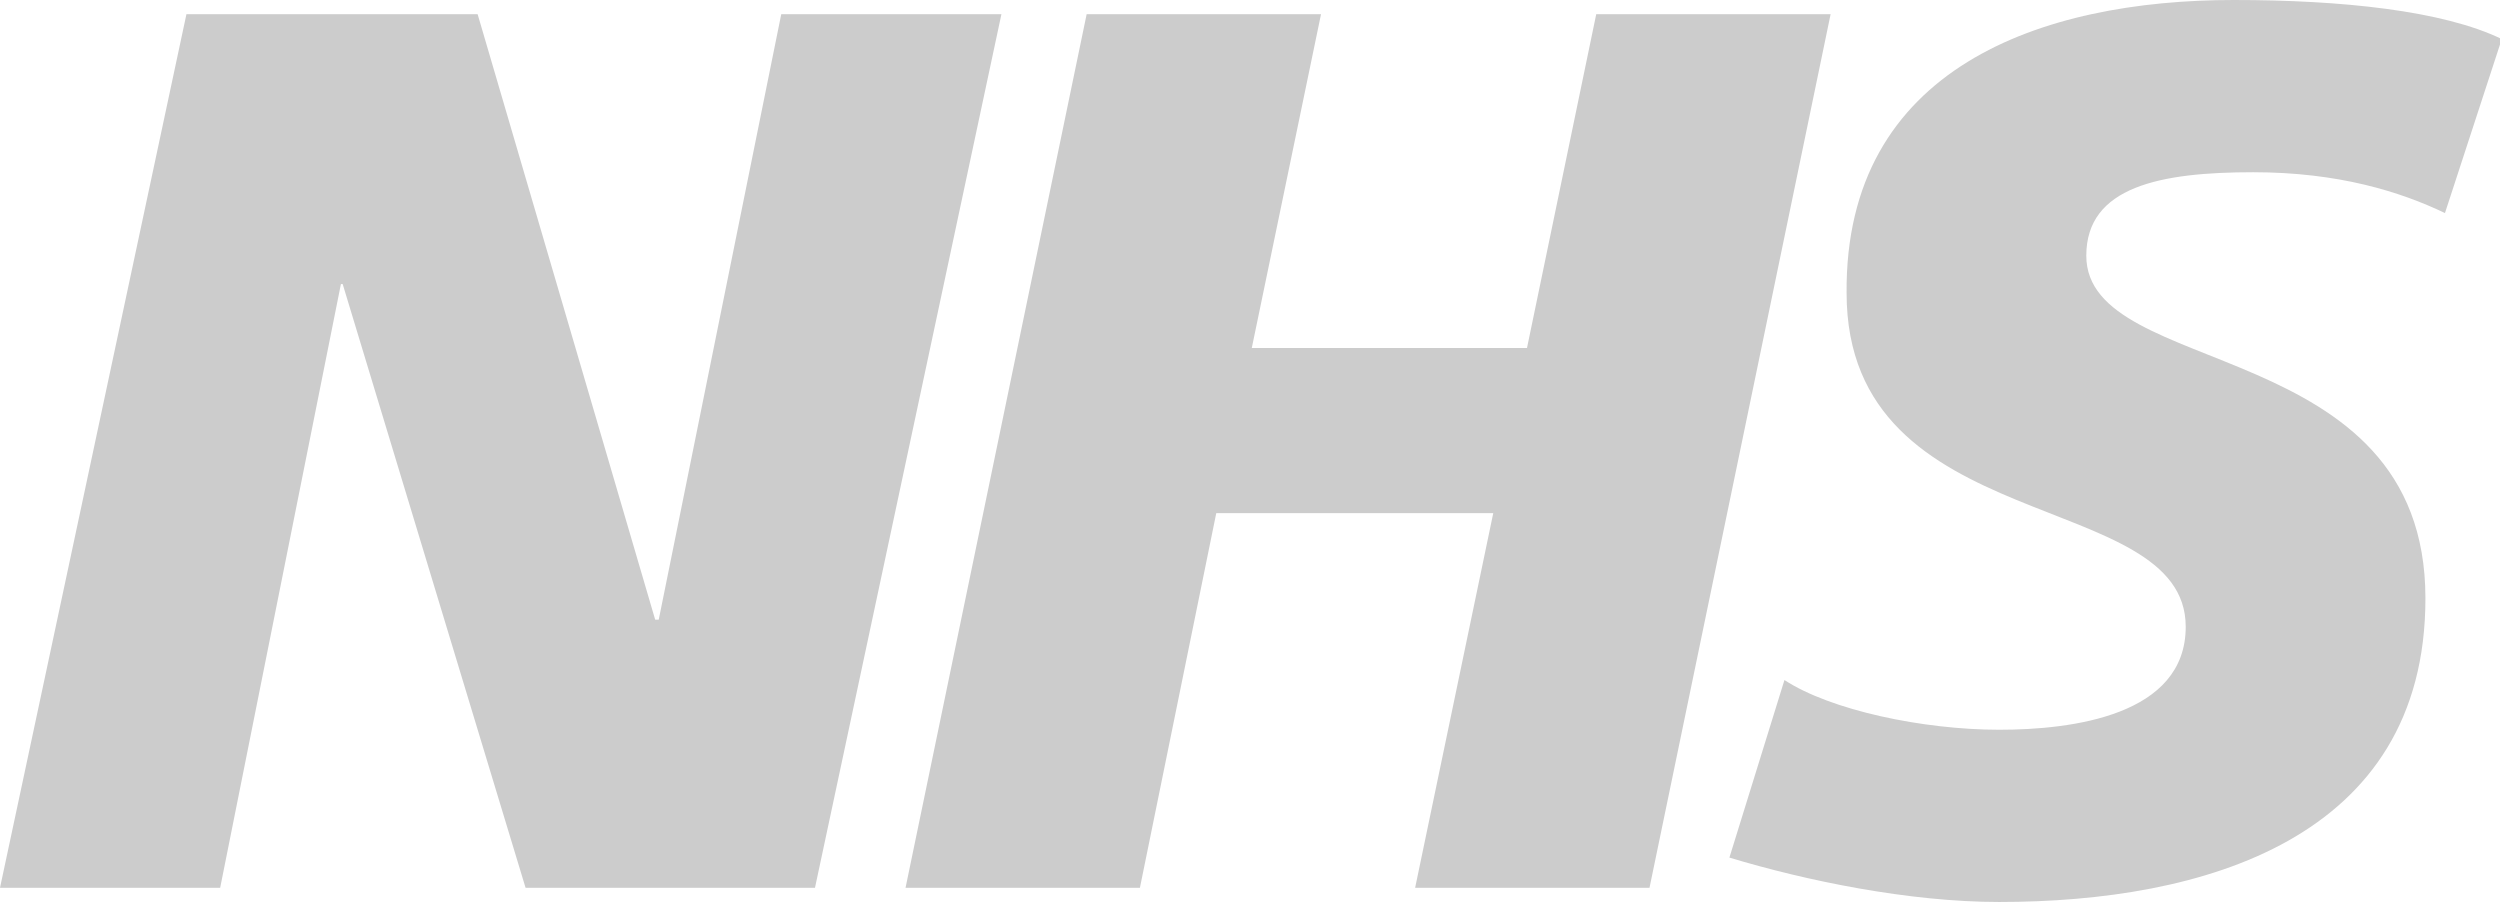 <?xml version="1.0" encoding="utf-8"?>
<!-- Generator: Adobe Illustrator 26.5.0, SVG Export Plug-In . SVG Version: 6.00 Build 0)  -->
<svg version="1.1" id="Layer_1" xmlns="http://www.w3.org/2000/svg" xmlns:xlink="http://www.w3.org/1999/xlink" x="0px" y="0px"
	 viewBox="0 0 140.8 50.8" style="enable-background:new 0 0 140.8 50.8;" xml:space="preserve">
<style type="text/css">
	.st0{fill:#CCCCCC;}
</style>
<polygon class="st0" points="10.5,0.8 26.9,0.8 36.9,34.9 37.1,34.9 44,0.8 56.4,0.8 45.9,50 29.6,50 19.3,16 19.2,16 12.4,50 0,50 
	"/>
<polygon class="st0" points="61.2,0.8 74.4,0.8 70.5,19.6 86,19.6 89.9,0.8 103.1,0.8 92.9,50 79.7,50 84.1,28.9 68.5,28.9 64.2,50 
	51,50 "/>
<path class="st0" d="M137.7,12c-2.5-1.2-6-2.3-10.8-2.3c-5.2,0-9.4,0.8-9.4,4.7c0,7,19.1,4.4,19.1,19.3c0,13.6-12.6,17.1-24,17.1
	c-5.1,0-10.9-1.2-15.2-2.5l3.1-10c2.6,1.7,7.8,2.8,12.1,2.8c4.1,0,10.5-0.8,10.5-5.8c0-7.9-19.1-4.9-19.1-18.8
	C103.9,3.8,115,0,125.8,0c6.1,0,11.8,0.6,15.1,2.2L137.7,12z"/>
</svg>
